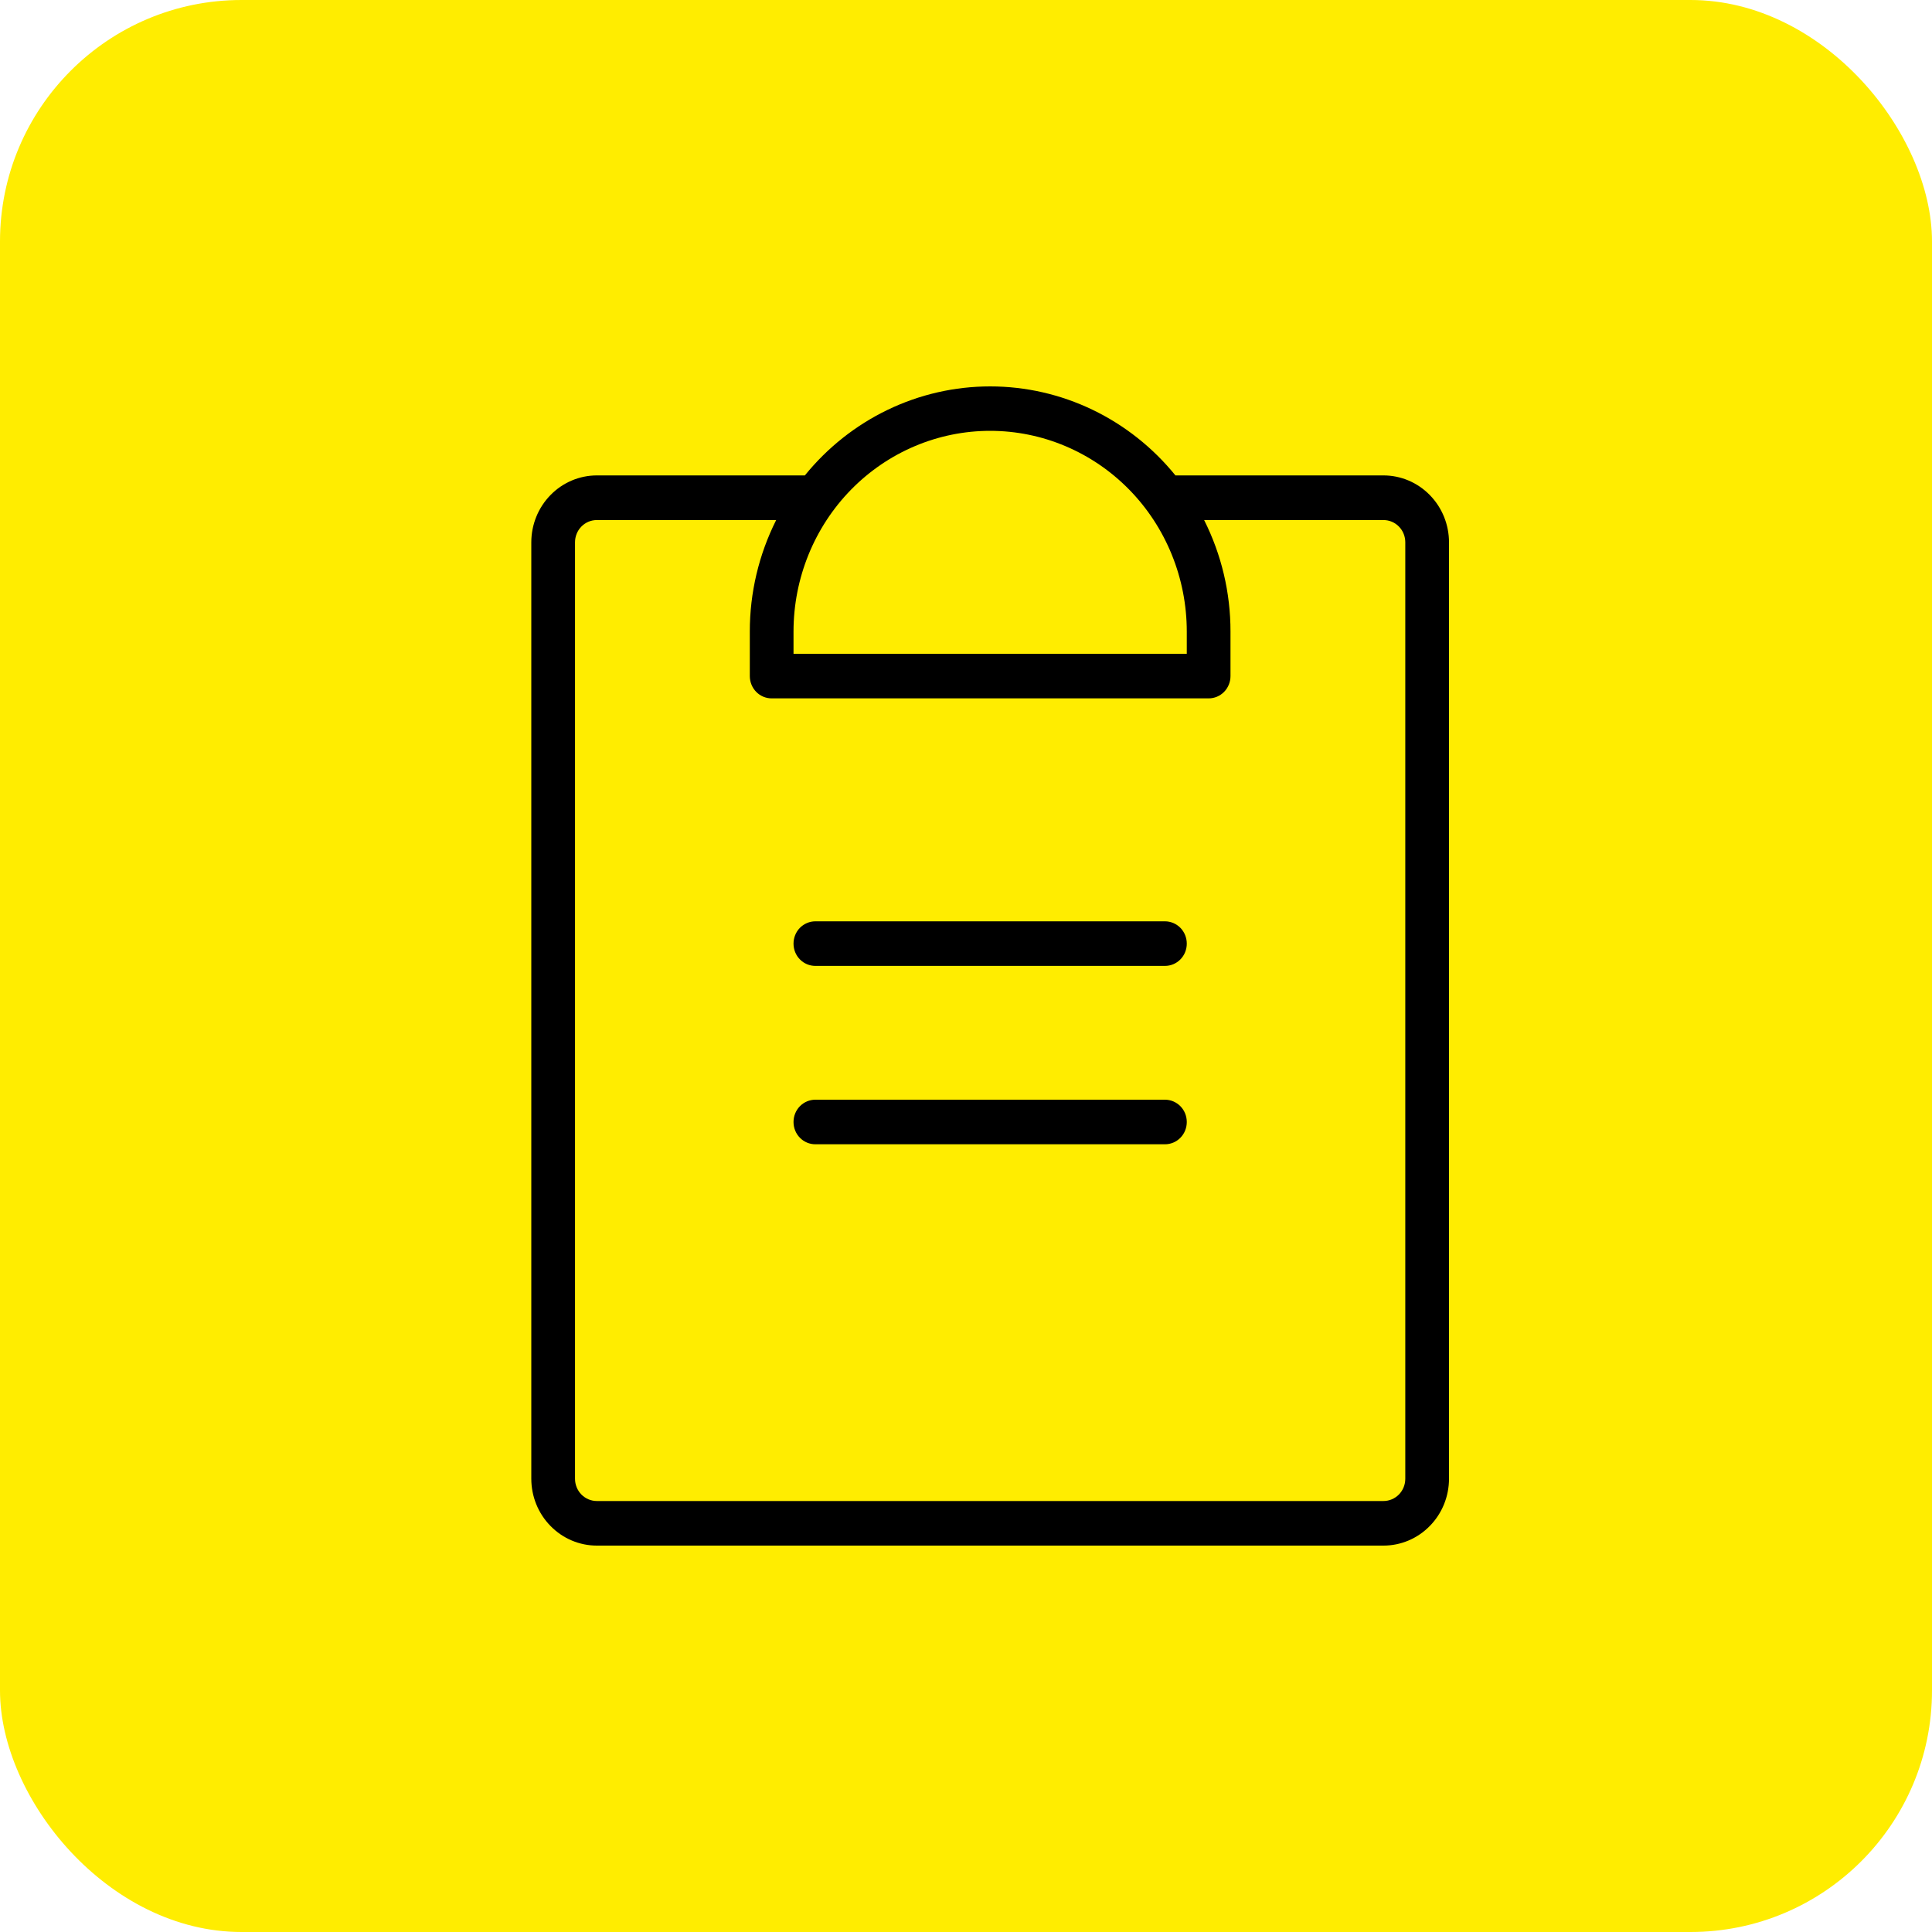 <?xml version="1.0" encoding="UTF-8"?> <svg xmlns="http://www.w3.org/2000/svg" width="40" height="40" viewBox="0 0 40 40" fill="none"> <rect width="40" height="40" rx="5" fill="#FFED00"></rect> <path d="M24.571 23.23C24.571 23.352 24.524 23.47 24.439 23.556C24.354 23.643 24.239 23.691 24.119 23.691H16.881C16.761 23.691 16.646 23.643 16.561 23.556C16.476 23.47 16.429 23.352 16.429 23.23C16.429 23.107 16.476 22.99 16.561 22.903C16.646 22.817 16.761 22.768 16.881 22.768H24.119C24.239 22.768 24.354 22.817 24.439 22.903C24.524 22.99 24.571 23.107 24.571 23.23ZM24.119 19.075H16.881C16.761 19.075 16.646 19.124 16.561 19.21C16.476 19.297 16.429 19.415 16.429 19.537C16.429 19.659 16.476 19.777 16.561 19.863C16.646 19.95 16.761 19.998 16.881 19.998H24.119C24.239 19.998 24.354 19.95 24.439 19.863C24.524 19.777 24.571 19.659 24.571 19.537C24.571 19.415 24.524 19.297 24.439 19.21C24.354 19.124 24.239 19.075 24.119 19.075ZM30 11.228V30.615C30 30.983 29.857 31.335 29.602 31.594C29.348 31.854 29.003 32 28.643 32H12.357C11.997 32 11.652 31.854 11.398 31.594C11.143 31.335 11 30.983 11 30.615V11.228C11 10.861 11.143 10.509 11.398 10.249C11.652 9.989 11.997 9.843 12.357 9.843H16.664C17.131 9.267 17.717 8.803 18.38 8.484C19.043 8.165 19.767 8 20.5 8C21.233 8 21.957 8.165 22.62 8.484C23.283 8.803 23.869 9.267 24.336 9.843H28.643C29.003 9.843 29.348 9.989 29.602 10.249C29.857 10.509 30 10.861 30 11.228ZM16.429 13.075V13.536H24.571V13.075C24.571 11.973 24.142 10.916 23.379 10.137C22.615 9.358 21.58 8.92 20.5 8.92C19.42 8.92 18.385 9.358 17.621 10.137C16.858 10.916 16.429 11.973 16.429 13.075ZM29.095 11.228C29.095 11.106 29.048 10.988 28.963 10.902C28.878 10.815 28.763 10.767 28.643 10.767H24.93C25.289 11.481 25.477 12.272 25.476 13.075V13.998C25.476 14.12 25.428 14.238 25.344 14.324C25.259 14.411 25.144 14.459 25.024 14.459H15.976C15.856 14.459 15.741 14.411 15.656 14.324C15.572 14.238 15.524 14.12 15.524 13.998V13.075C15.523 12.272 15.711 11.481 16.07 10.767H12.357C12.237 10.767 12.122 10.815 12.037 10.902C11.952 10.988 11.905 11.106 11.905 11.228V30.615C11.905 30.738 11.952 30.855 12.037 30.942C12.122 31.028 12.237 31.077 12.357 31.077H28.643C28.763 31.077 28.878 31.028 28.963 30.942C29.048 30.855 29.095 30.738 29.095 30.615V11.228Z" fill="black"></path> </svg> 